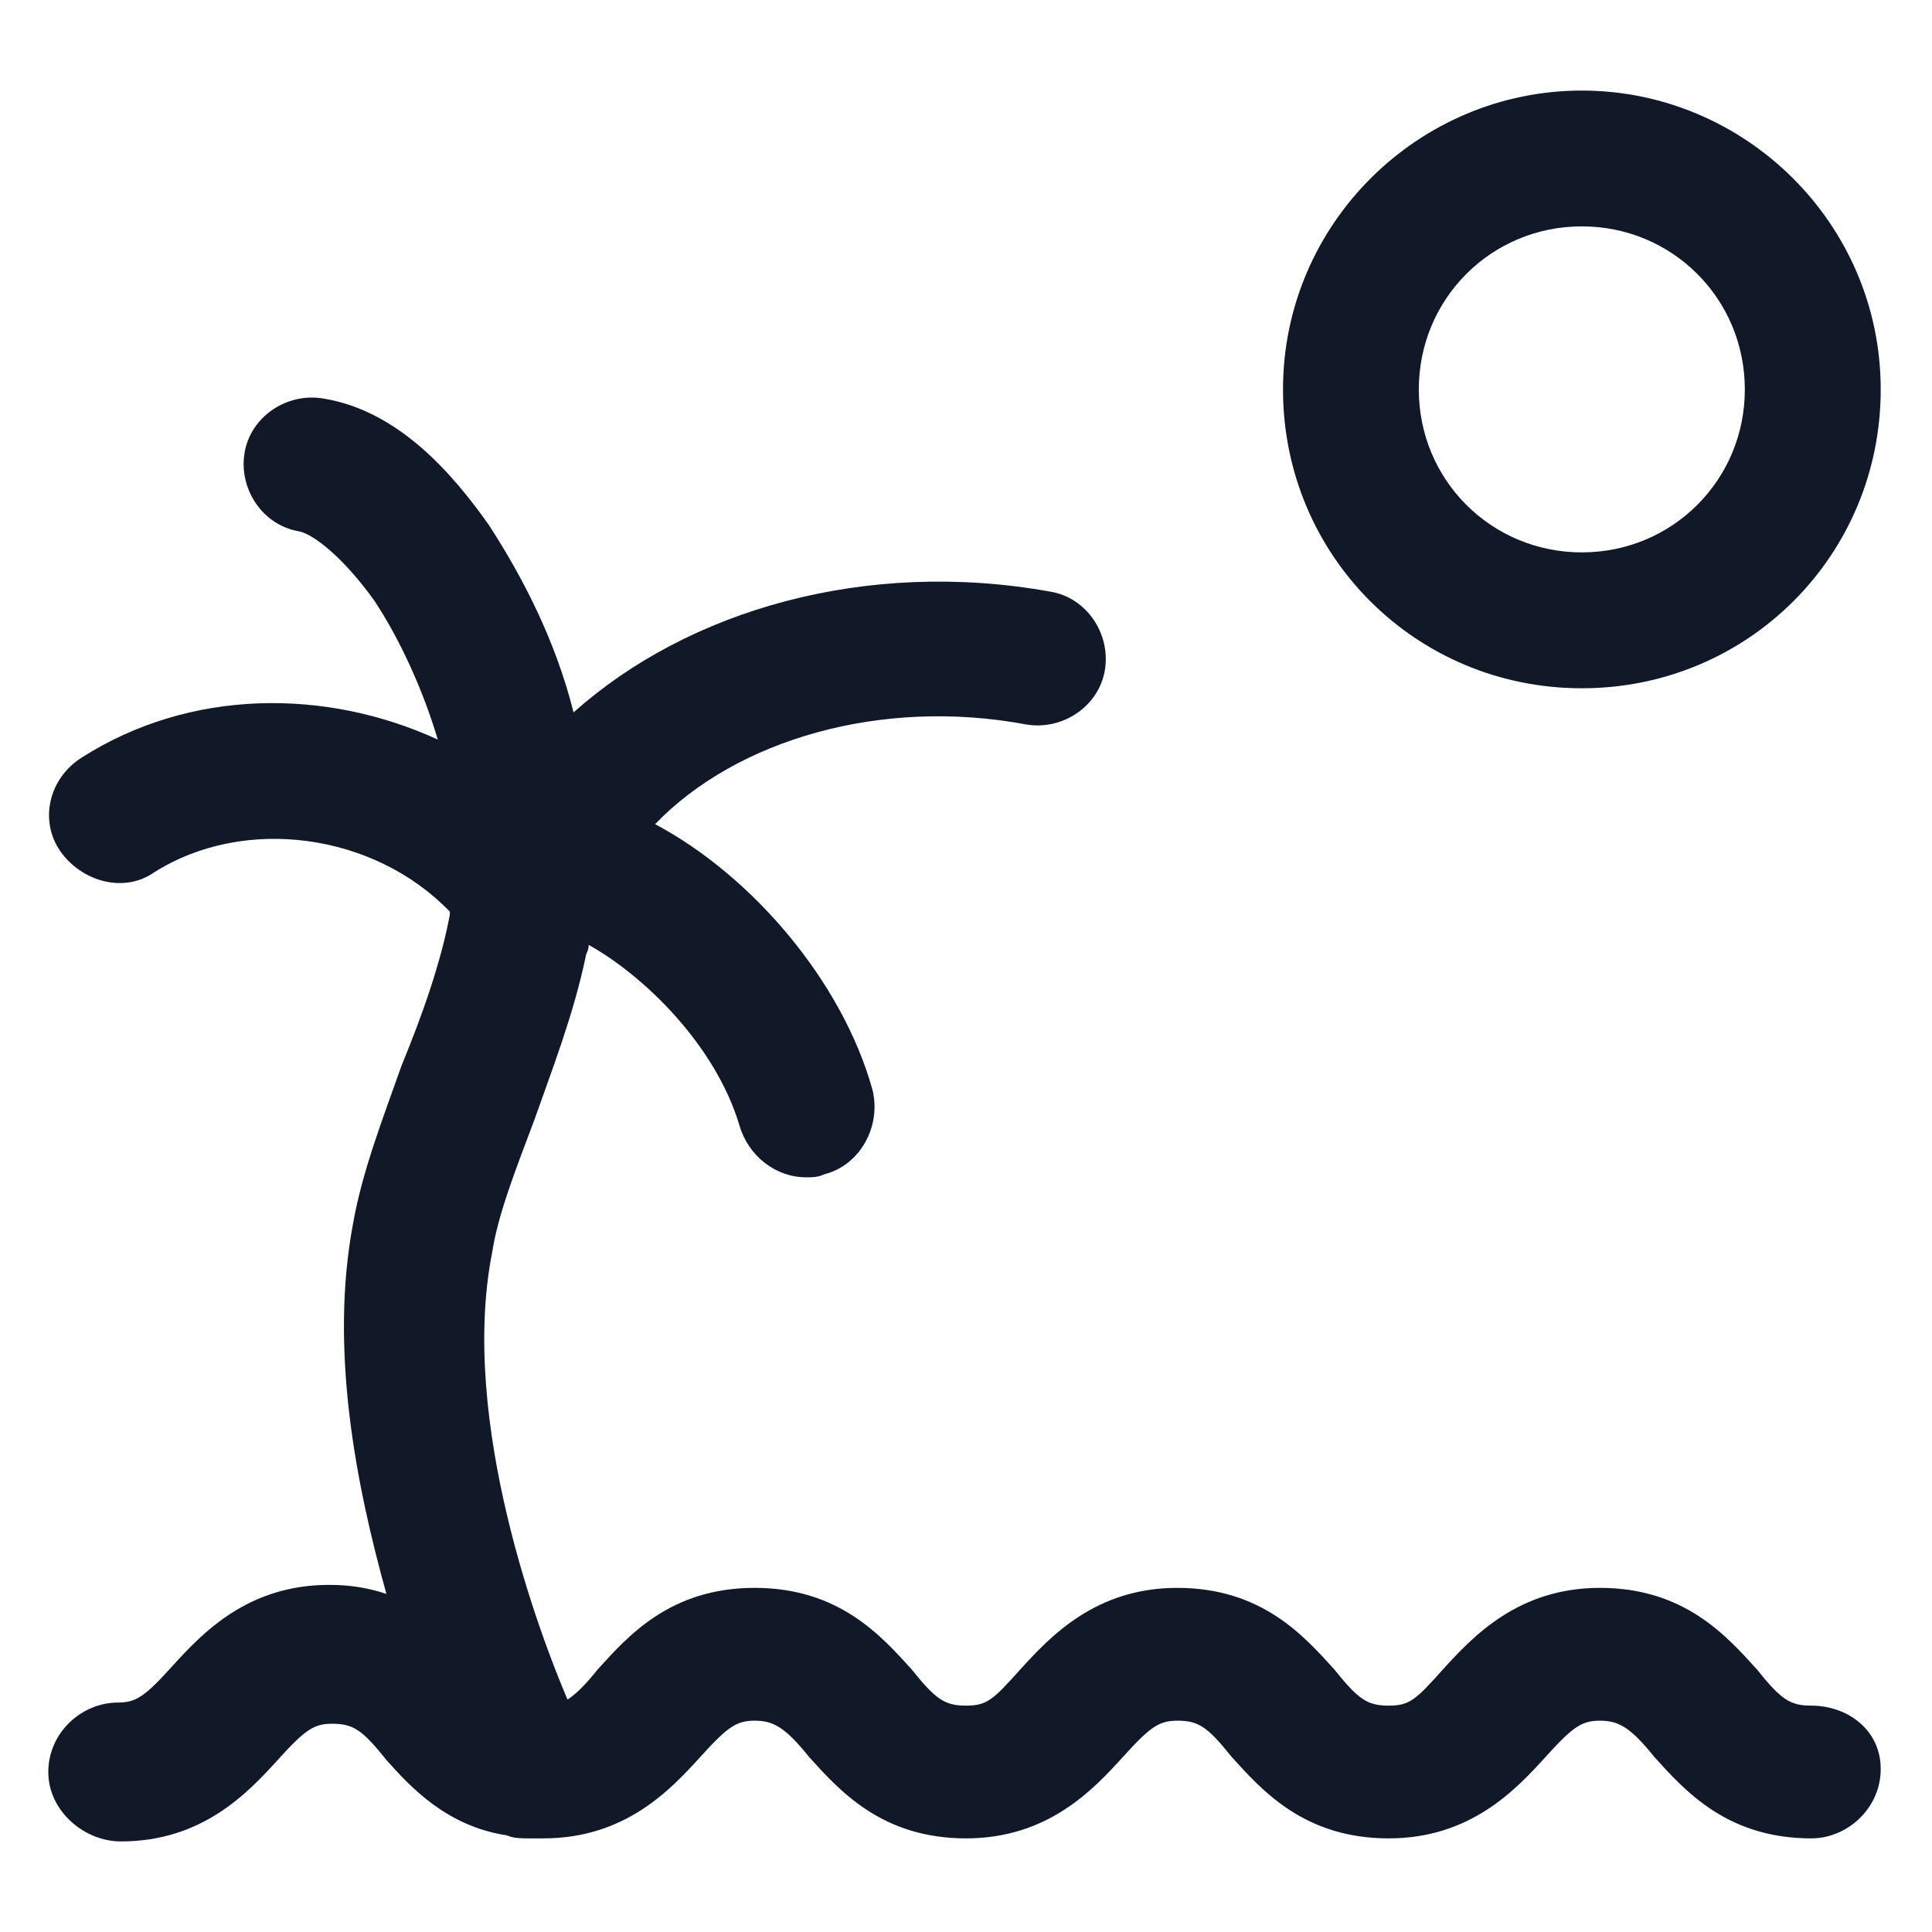 <svg xmlns="http://www.w3.org/2000/svg" width="24" height="24" viewBox="0 0 24 24" fill="none"><path d="M19.65 8.55C21.712 8.55 23.363 6.9 23.363 4.838C23.363 2.775 21.675 1.125 19.65 1.125C17.625 1.125 15.938 2.775 15.938 4.838C15.938 6.9 17.587 8.55 19.65 8.55ZM19.65 2.812C20.775 2.812 21.675 3.712 21.675 4.838C21.675 5.963 20.775 6.862 19.65 6.862C18.525 6.862 17.625 5.963 17.625 4.838C17.625 3.712 18.525 2.812 19.65 2.812Z" fill="#111928"></path><path d="M22.5 21.188C22.238 21.188 22.125 21.113 21.825 20.738C21.45 20.325 20.925 19.725 19.875 19.725C18.863 19.725 18.3 20.325 17.925 20.738C17.588 21.113 17.513 21.188 17.25 21.188C16.988 21.188 16.875 21.113 16.575 20.738C16.2 20.325 15.675 19.725 14.625 19.725C13.613 19.725 13.05 20.325 12.675 20.738C12.338 21.113 12.263 21.188 12 21.188C11.738 21.188 11.625 21.113 11.325 20.738C10.95 20.325 10.425 19.725 9.375 19.725C8.325 19.725 7.8 20.325 7.425 20.738C7.275 20.925 7.163 21.038 7.05 21.113C6.713 20.325 5.7 17.663 6.113 15.562C6.188 15.075 6.413 14.512 6.638 13.912C6.863 13.275 7.125 12.6 7.275 11.887C7.275 11.85 7.313 11.812 7.313 11.738C7.988 12.113 8.888 12.975 9.188 13.988C9.3 14.363 9.638 14.625 10.013 14.625C10.088 14.625 10.163 14.625 10.238 14.588C10.688 14.475 10.95 13.988 10.838 13.537C10.463 12.188 9.338 10.875 8.138 10.238C9.15 9.187 10.95 8.662 12.75 9C13.2 9.075 13.65 8.775 13.725 8.325C13.8 7.875 13.5 7.425 13.05 7.35C10.763 6.937 8.55 7.575 7.125 8.85C6.9 7.95 6.488 7.162 6.075 6.525C5.625 5.887 4.95 5.1 4.013 4.95C3.563 4.875 3.113 5.175 3.038 5.625C2.963 6.075 3.263 6.525 3.713 6.6C3.9 6.637 4.275 6.937 4.65 7.462C4.95 7.912 5.25 8.55 5.438 9.187C4.05 8.55 2.363 8.55 1.013 9.412C0.6 9.675 0.488 10.2 0.75 10.575C1.013 10.95 1.538 11.1 1.913 10.838C3.038 10.125 4.65 10.35 5.588 11.325V11.363C5.475 11.963 5.25 12.6 4.988 13.238C4.763 13.875 4.5 14.55 4.388 15.188C4.088 16.762 4.425 18.45 4.8 19.8C4.575 19.725 4.35 19.688 4.088 19.688C3.075 19.688 2.513 20.288 2.138 20.7C1.8 21.075 1.688 21.15 1.463 21.15C1.013 21.15 0.6 21.525 0.6 22.012C0.6 22.5 1.05 22.875 1.5 22.875C2.513 22.875 3.075 22.275 3.45 21.863C3.788 21.488 3.9 21.413 4.125 21.413C4.388 21.413 4.5 21.488 4.8 21.863C5.1 22.2 5.55 22.688 6.3 22.8C6.375 22.837 6.488 22.837 6.563 22.837C6.6 22.837 6.6 22.837 6.638 22.837C6.675 22.837 6.713 22.837 6.75 22.837C7.763 22.837 8.325 22.238 8.7 21.825C9.038 21.45 9.15 21.375 9.375 21.375C9.6 21.375 9.75 21.45 10.05 21.825C10.425 22.238 10.95 22.837 12 22.837C13.013 22.837 13.575 22.238 13.95 21.825C14.288 21.45 14.4 21.375 14.625 21.375C14.888 21.375 15 21.45 15.3 21.825C15.675 22.238 16.2 22.837 17.25 22.837C18.263 22.837 18.825 22.238 19.2 21.825C19.538 21.45 19.65 21.375 19.875 21.375C20.1 21.375 20.25 21.45 20.55 21.825C20.925 22.238 21.45 22.837 22.5 22.837C22.95 22.837 23.363 22.462 23.363 21.975C23.363 21.488 22.95 21.188 22.5 21.188Z" fill="#111928"></path></svg>